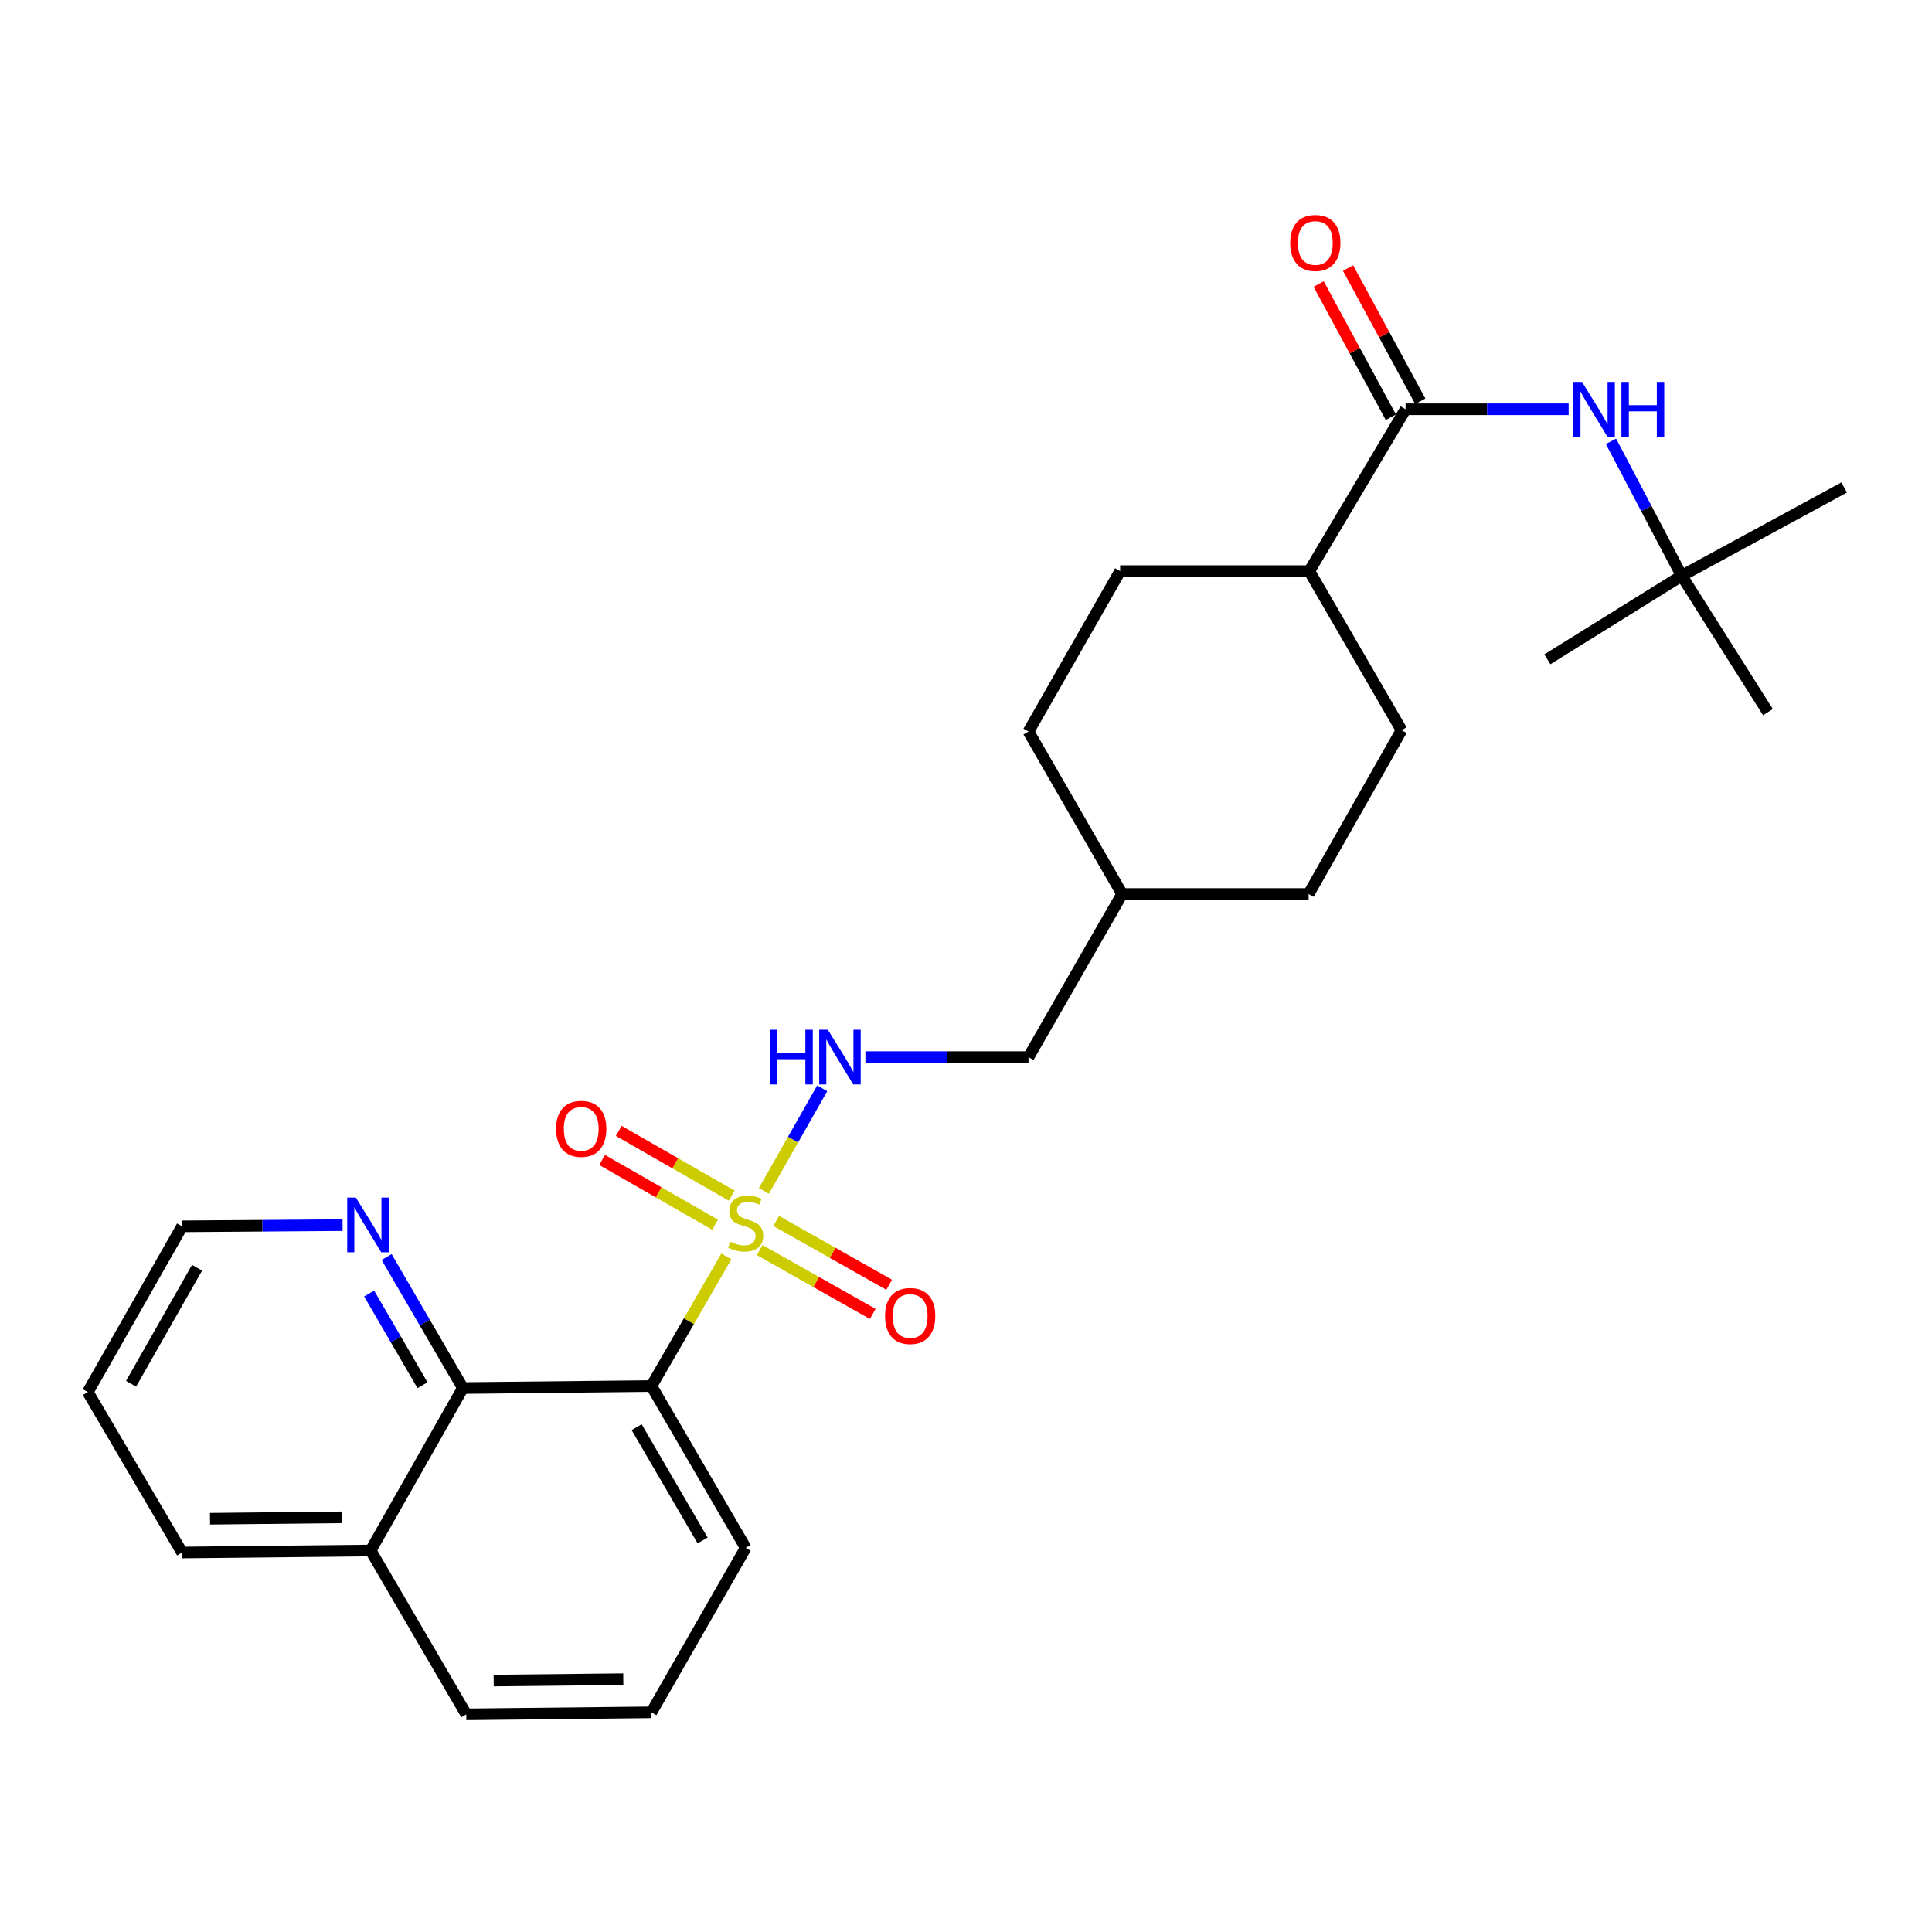 <?xml version='1.0' encoding='iso-8859-1'?>
<svg version='1.1' baseProfile='full'
              xmlns='http://www.w3.org/2000/svg'
                      xmlns:rdkit='http://www.rdkit.org/xml'
                      xmlns:xlink='http://www.w3.org/1999/xlink'
                  xml:space='preserve'
width='1000px' height='1000px' viewBox='0 0 1000 1000'>
<!-- END OF HEADER -->
<rect style='opacity:1.0;fill:#FFFFFF;stroke:none' width='1000' height='1000' x='0' y='0'> </rect>
<path class='bond-0' d='M 375.959,650.316 L 356.567,683.865' style='fill:none;fill-rule:evenodd;stroke:#CCCC00;stroke-width:6px;stroke-linecap:butt;stroke-linejoin:miter;stroke-opacity:1' />
<path class='bond-0' d='M 356.567,683.865 L 337.175,717.415' style='fill:none;fill-rule:evenodd;stroke:#000000;stroke-width:6px;stroke-linecap:butt;stroke-linejoin:miter;stroke-opacity:1' />
<path class='bond-3' d='M 395.398,616.41 L 410.49,589.859' style='fill:none;fill-rule:evenodd;stroke:#CCCC00;stroke-width:6px;stroke-linecap:butt;stroke-linejoin:miter;stroke-opacity:1' />
<path class='bond-3' d='M 410.49,589.859 L 425.582,563.309' style='fill:none;fill-rule:evenodd;stroke:#0000FF;stroke-width:6px;stroke-linecap:butt;stroke-linejoin:miter;stroke-opacity:1' />
<path class='bond-5' d='M 378.745,618.87 L 349.507,602.112' style='fill:none;fill-rule:evenodd;stroke:#CCCC00;stroke-width:6px;stroke-linecap:butt;stroke-linejoin:miter;stroke-opacity:1' />
<path class='bond-5' d='M 349.507,602.112 L 320.27,585.354' style='fill:none;fill-rule:evenodd;stroke:#FF0000;stroke-width:6px;stroke-linecap:butt;stroke-linejoin:miter;stroke-opacity:1' />
<path class='bond-5' d='M 370.127,633.906 L 340.89,617.148' style='fill:none;fill-rule:evenodd;stroke:#CCCC00;stroke-width:6px;stroke-linecap:butt;stroke-linejoin:miter;stroke-opacity:1' />
<path class='bond-5' d='M 340.89,617.148 L 311.652,600.389' style='fill:none;fill-rule:evenodd;stroke:#FF0000;stroke-width:6px;stroke-linecap:butt;stroke-linejoin:miter;stroke-opacity:1' />
<path class='bond-6' d='M 393.232,647.052 L 422.477,663.57' style='fill:none;fill-rule:evenodd;stroke:#CCCC00;stroke-width:6px;stroke-linecap:butt;stroke-linejoin:miter;stroke-opacity:1' />
<path class='bond-6' d='M 422.477,663.57 L 451.723,680.088' style='fill:none;fill-rule:evenodd;stroke:#FF0000;stroke-width:6px;stroke-linecap:butt;stroke-linejoin:miter;stroke-opacity:1' />
<path class='bond-6' d='M 401.754,631.963 L 431,648.481' style='fill:none;fill-rule:evenodd;stroke:#CCCC00;stroke-width:6px;stroke-linecap:butt;stroke-linejoin:miter;stroke-opacity:1' />
<path class='bond-6' d='M 431,648.481 L 460.245,664.999' style='fill:none;fill-rule:evenodd;stroke:#FF0000;stroke-width:6px;stroke-linecap:butt;stroke-linejoin:miter;stroke-opacity:1' />
<path class='bond-2' d='M 337.175,717.415 L 239.589,718.454' style='fill:none;fill-rule:evenodd;stroke:#000000;stroke-width:6px;stroke-linecap:butt;stroke-linejoin:miter;stroke-opacity:1' />
<path class='bond-15' d='M 337.175,717.415 L 385.969,801.176' style='fill:none;fill-rule:evenodd;stroke:#000000;stroke-width:6px;stroke-linecap:butt;stroke-linejoin:miter;stroke-opacity:1' />
<path class='bond-15' d='M 329.52,738.702 L 363.675,797.335' style='fill:none;fill-rule:evenodd;stroke:#000000;stroke-width:6px;stroke-linecap:butt;stroke-linejoin:miter;stroke-opacity:1' />
<path class='bond-1' d='M 727.523,211.842 L 677.699,295.604' style='fill:none;fill-rule:evenodd;stroke:#000000;stroke-width:6px;stroke-linecap:butt;stroke-linejoin:miter;stroke-opacity:1' />
<path class='bond-4' d='M 727.523,211.842 L 769.727,211.842' style='fill:none;fill-rule:evenodd;stroke:#000000;stroke-width:6px;stroke-linecap:butt;stroke-linejoin:miter;stroke-opacity:1' />
<path class='bond-4' d='M 769.727,211.842 L 811.93,211.842' style='fill:none;fill-rule:evenodd;stroke:#0000FF;stroke-width:6px;stroke-linecap:butt;stroke-linejoin:miter;stroke-opacity:1' />
<path class='bond-9' d='M 735.141,207.712 L 716.449,173.233' style='fill:none;fill-rule:evenodd;stroke:#000000;stroke-width:6px;stroke-linecap:butt;stroke-linejoin:miter;stroke-opacity:1' />
<path class='bond-9' d='M 716.449,173.233 L 697.757,138.754' style='fill:none;fill-rule:evenodd;stroke:#FF0000;stroke-width:6px;stroke-linecap:butt;stroke-linejoin:miter;stroke-opacity:1' />
<path class='bond-9' d='M 719.905,215.972 L 701.214,181.493' style='fill:none;fill-rule:evenodd;stroke:#000000;stroke-width:6px;stroke-linecap:butt;stroke-linejoin:miter;stroke-opacity:1' />
<path class='bond-9' d='M 701.214,181.493 L 682.522,147.014' style='fill:none;fill-rule:evenodd;stroke:#FF0000;stroke-width:6px;stroke-linecap:butt;stroke-linejoin:miter;stroke-opacity:1' />
<path class='bond-7' d='M 239.589,718.454 L 219.854,684.547' style='fill:none;fill-rule:evenodd;stroke:#000000;stroke-width:6px;stroke-linecap:butt;stroke-linejoin:miter;stroke-opacity:1' />
<path class='bond-7' d='M 219.854,684.547 L 200.12,650.64' style='fill:none;fill-rule:evenodd;stroke:#0000FF;stroke-width:6px;stroke-linecap:butt;stroke-linejoin:miter;stroke-opacity:1' />
<path class='bond-7' d='M 218.69,716.999 L 204.877,693.264' style='fill:none;fill-rule:evenodd;stroke:#000000;stroke-width:6px;stroke-linecap:butt;stroke-linejoin:miter;stroke-opacity:1' />
<path class='bond-7' d='M 204.877,693.264 L 191.063,669.529' style='fill:none;fill-rule:evenodd;stroke:#0000FF;stroke-width:6px;stroke-linecap:butt;stroke-linejoin:miter;stroke-opacity:1' />
<path class='bond-11' d='M 239.589,718.454 L 191.835,802.543' style='fill:none;fill-rule:evenodd;stroke:#000000;stroke-width:6px;stroke-linecap:butt;stroke-linejoin:miter;stroke-opacity:1' />
<path class='bond-14' d='M 447.942,547.157 L 490.141,547.157' style='fill:none;fill-rule:evenodd;stroke:#0000FF;stroke-width:6px;stroke-linecap:butt;stroke-linejoin:miter;stroke-opacity:1' />
<path class='bond-14' d='M 490.141,547.157 L 532.34,547.157' style='fill:none;fill-rule:evenodd;stroke:#000000;stroke-width:6px;stroke-linecap:butt;stroke-linejoin:miter;stroke-opacity:1' />
<path class='bond-10' d='M 833.842,228.436 L 852.144,263.218' style='fill:none;fill-rule:evenodd;stroke:#0000FF;stroke-width:6px;stroke-linecap:butt;stroke-linejoin:miter;stroke-opacity:1' />
<path class='bond-10' d='M 852.144,263.218 L 870.447,298.001' style='fill:none;fill-rule:evenodd;stroke:#000000;stroke-width:6px;stroke-linecap:butt;stroke-linejoin:miter;stroke-opacity:1' />
<path class='bond-20' d='M 177.313,634.136 L 135.78,634.443' style='fill:none;fill-rule:evenodd;stroke:#0000FF;stroke-width:6px;stroke-linecap:butt;stroke-linejoin:miter;stroke-opacity:1' />
<path class='bond-20' d='M 135.78,634.443 L 94.248,634.751' style='fill:none;fill-rule:evenodd;stroke:#000000;stroke-width:6px;stroke-linecap:butt;stroke-linejoin:miter;stroke-opacity:1' />
<path class='bond-8' d='M 677.699,295.604 L 579.776,295.604' style='fill:none;fill-rule:evenodd;stroke:#000000;stroke-width:6px;stroke-linecap:butt;stroke-linejoin:miter;stroke-opacity:1' />
<path class='bond-28' d='M 677.699,295.604 L 725.453,377.95' style='fill:none;fill-rule:evenodd;stroke:#000000;stroke-width:6px;stroke-linecap:butt;stroke-linejoin:miter;stroke-opacity:1' />
<path class='bond-22' d='M 870.447,298.001 L 954.545,252.317' style='fill:none;fill-rule:evenodd;stroke:#000000;stroke-width:6px;stroke-linecap:butt;stroke-linejoin:miter;stroke-opacity:1' />
<path class='bond-23' d='M 870.447,298.001 L 800.906,341.268' style='fill:none;fill-rule:evenodd;stroke:#000000;stroke-width:6px;stroke-linecap:butt;stroke-linejoin:miter;stroke-opacity:1' />
<path class='bond-24' d='M 870.447,298.001 L 915.091,368.601' style='fill:none;fill-rule:evenodd;stroke:#000000;stroke-width:6px;stroke-linecap:butt;stroke-linejoin:miter;stroke-opacity:1' />
<path class='bond-25' d='M 191.835,802.543 L 94.248,803.583' style='fill:none;fill-rule:evenodd;stroke:#000000;stroke-width:6px;stroke-linecap:butt;stroke-linejoin:miter;stroke-opacity:1' />
<path class='bond-25' d='M 177.012,785.37 L 108.701,786.098' style='fill:none;fill-rule:evenodd;stroke:#000000;stroke-width:6px;stroke-linecap:butt;stroke-linejoin:miter;stroke-opacity:1' />
<path class='bond-27' d='M 191.835,802.543 L 241.341,887.344' style='fill:none;fill-rule:evenodd;stroke:#000000;stroke-width:6px;stroke-linecap:butt;stroke-linejoin:miter;stroke-opacity:1' />
<path class='bond-12' d='M 725.453,377.95 L 677.353,462.741' style='fill:none;fill-rule:evenodd;stroke:#000000;stroke-width:6px;stroke-linecap:butt;stroke-linejoin:miter;stroke-opacity:1' />
<path class='bond-13' d='M 579.776,295.604 L 532.34,378.653' style='fill:none;fill-rule:evenodd;stroke:#000000;stroke-width:6px;stroke-linecap:butt;stroke-linejoin:miter;stroke-opacity:1' />
<path class='bond-18' d='M 532.34,547.157 L 580.806,462.741' style='fill:none;fill-rule:evenodd;stroke:#000000;stroke-width:6px;stroke-linecap:butt;stroke-linejoin:miter;stroke-opacity:1' />
<path class='bond-19' d='M 385.969,801.176 L 337.175,886.305' style='fill:none;fill-rule:evenodd;stroke:#000000;stroke-width:6px;stroke-linecap:butt;stroke-linejoin:miter;stroke-opacity:1' />
<path class='bond-16' d='M 677.353,462.741 L 580.806,462.741' style='fill:none;fill-rule:evenodd;stroke:#000000;stroke-width:6px;stroke-linecap:butt;stroke-linejoin:miter;stroke-opacity:1' />
<path class='bond-17' d='M 532.34,378.653 L 580.806,462.741' style='fill:none;fill-rule:evenodd;stroke:#000000;stroke-width:6px;stroke-linecap:butt;stroke-linejoin:miter;stroke-opacity:1' />
<path class='bond-21' d='M 337.175,886.305 L 241.341,887.344' style='fill:none;fill-rule:evenodd;stroke:#000000;stroke-width:6px;stroke-linecap:butt;stroke-linejoin:miter;stroke-opacity:1' />
<path class='bond-21' d='M 322.612,869.132 L 255.528,869.86' style='fill:none;fill-rule:evenodd;stroke:#000000;stroke-width:6px;stroke-linecap:butt;stroke-linejoin:miter;stroke-opacity:1' />
<path class='bond-29' d='M 94.248,634.751 L 45.455,720.544' style='fill:none;fill-rule:evenodd;stroke:#000000;stroke-width:6px;stroke-linecap:butt;stroke-linejoin:miter;stroke-opacity:1' />
<path class='bond-29' d='M 101.993,656.187 L 67.838,716.242' style='fill:none;fill-rule:evenodd;stroke:#000000;stroke-width:6px;stroke-linecap:butt;stroke-linejoin:miter;stroke-opacity:1' />
<path class='bond-26' d='M 94.248,803.583 L 45.455,720.544' style='fill:none;fill-rule:evenodd;stroke:#000000;stroke-width:6px;stroke-linecap:butt;stroke-linejoin:miter;stroke-opacity:1' />
<path  class='atom-0' d='M 377.969 642.719
Q 378.289 642.839, 379.609 643.399
Q 380.929 643.959, 382.369 644.319
Q 383.849 644.639, 385.289 644.639
Q 387.969 644.639, 389.529 643.359
Q 391.089 642.039, 391.089 639.759
Q 391.089 638.199, 390.289 637.239
Q 389.529 636.279, 388.329 635.759
Q 387.129 635.239, 385.129 634.639
Q 382.609 633.879, 381.089 633.159
Q 379.609 632.439, 378.529 630.919
Q 377.489 629.399, 377.489 626.839
Q 377.489 623.279, 379.889 621.079
Q 382.329 618.879, 387.129 618.879
Q 390.409 618.879, 394.129 620.439
L 393.209 623.519
Q 389.809 622.119, 387.249 622.119
Q 384.489 622.119, 382.969 623.279
Q 381.449 624.399, 381.489 626.359
Q 381.489 627.879, 382.249 628.799
Q 383.049 629.719, 384.169 630.239
Q 385.329 630.759, 387.249 631.359
Q 389.809 632.159, 391.329 632.959
Q 392.849 633.759, 393.929 635.399
Q 395.049 636.999, 395.049 639.759
Q 395.049 643.679, 392.409 645.799
Q 389.809 647.879, 385.449 647.879
Q 382.929 647.879, 381.009 647.319
Q 379.129 646.799, 376.889 645.879
L 377.969 642.719
' fill='#CCCC00'/>
<path  class='atom-4' d='M 398.542 532.997
L 402.382 532.997
L 402.382 545.037
L 416.862 545.037
L 416.862 532.997
L 420.702 532.997
L 420.702 561.317
L 416.862 561.317
L 416.862 548.237
L 402.382 548.237
L 402.382 561.317
L 398.542 561.317
L 398.542 532.997
' fill='#0000FF'/>
<path  class='atom-4' d='M 428.502 532.997
L 437.782 547.997
Q 438.702 549.477, 440.182 552.157
Q 441.662 554.837, 441.742 554.997
L 441.742 532.997
L 445.502 532.997
L 445.502 561.317
L 441.622 561.317
L 431.662 544.917
Q 430.502 542.997, 429.262 540.797
Q 428.062 538.597, 427.702 537.917
L 427.702 561.317
L 424.022 561.317
L 424.022 532.997
L 428.502 532.997
' fill='#0000FF'/>
<path  class='atom-5' d='M 818.85 197.682
L 828.13 212.682
Q 829.05 214.162, 830.53 216.842
Q 832.01 219.522, 832.09 219.682
L 832.09 197.682
L 835.85 197.682
L 835.85 226.002
L 831.97 226.002
L 822.01 209.602
Q 820.85 207.682, 819.61 205.482
Q 818.41 203.282, 818.05 202.602
L 818.05 226.002
L 814.37 226.002
L 814.37 197.682
L 818.85 197.682
' fill='#0000FF'/>
<path  class='atom-5' d='M 839.25 197.682
L 843.09 197.682
L 843.09 209.722
L 857.57 209.722
L 857.57 197.682
L 861.41 197.682
L 861.41 226.002
L 857.57 226.002
L 857.57 212.922
L 843.09 212.922
L 843.09 226.002
L 839.25 226.002
L 839.25 197.682
' fill='#0000FF'/>
<path  class='atom-6' d='M 287.84 584.285
Q 287.84 577.485, 291.2 573.685
Q 294.56 569.885, 300.84 569.885
Q 307.12 569.885, 310.48 573.685
Q 313.84 577.485, 313.84 584.285
Q 313.84 591.165, 310.44 595.085
Q 307.04 598.965, 300.84 598.965
Q 294.6 598.965, 291.2 595.085
Q 287.84 591.205, 287.84 584.285
M 300.84 595.765
Q 305.16 595.765, 307.48 592.885
Q 309.84 589.965, 309.84 584.285
Q 309.84 578.725, 307.48 575.925
Q 305.16 573.085, 300.84 573.085
Q 296.52 573.085, 294.16 575.885
Q 291.84 578.685, 291.84 584.285
Q 291.84 590.005, 294.16 592.885
Q 296.52 595.765, 300.84 595.765
' fill='#FF0000'/>
<path  class='atom-7' d='M 458.097 681.16
Q 458.097 674.36, 461.457 670.56
Q 464.817 666.76, 471.097 666.76
Q 477.377 666.76, 480.737 670.56
Q 484.097 674.36, 484.097 681.16
Q 484.097 688.04, 480.697 691.96
Q 477.297 695.84, 471.097 695.84
Q 464.857 695.84, 461.457 691.96
Q 458.097 688.08, 458.097 681.16
M 471.097 692.64
Q 475.417 692.64, 477.737 689.76
Q 480.097 686.84, 480.097 681.16
Q 480.097 675.6, 477.737 672.8
Q 475.417 669.96, 471.097 669.96
Q 466.777 669.96, 464.417 672.76
Q 462.097 675.56, 462.097 681.16
Q 462.097 686.88, 464.417 689.76
Q 466.777 692.64, 471.097 692.64
' fill='#FF0000'/>
<path  class='atom-8' d='M 184.198 619.878
L 193.478 634.878
Q 194.398 636.358, 195.878 639.038
Q 197.358 641.718, 197.438 641.878
L 197.438 619.878
L 201.198 619.878
L 201.198 648.198
L 197.318 648.198
L 187.358 631.798
Q 186.198 629.878, 184.958 627.678
Q 183.758 625.478, 183.398 624.798
L 183.398 648.198
L 179.718 648.198
L 179.718 619.878
L 184.198 619.878
' fill='#0000FF'/>
<path  class='atom-10' d='M 667.809 125.754
Q 667.809 118.954, 671.169 115.154
Q 674.529 111.354, 680.809 111.354
Q 687.089 111.354, 690.449 115.154
Q 693.809 118.954, 693.809 125.754
Q 693.809 132.634, 690.409 136.554
Q 687.009 140.434, 680.809 140.434
Q 674.569 140.434, 671.169 136.554
Q 667.809 132.674, 667.809 125.754
M 680.809 137.234
Q 685.129 137.234, 687.449 134.354
Q 689.809 131.434, 689.809 125.754
Q 689.809 120.194, 687.449 117.394
Q 685.129 114.554, 680.809 114.554
Q 676.489 114.554, 674.129 117.354
Q 671.809 120.154, 671.809 125.754
Q 671.809 131.474, 674.129 134.354
Q 676.489 137.234, 680.809 137.234
' fill='#FF0000'/>
</svg>
